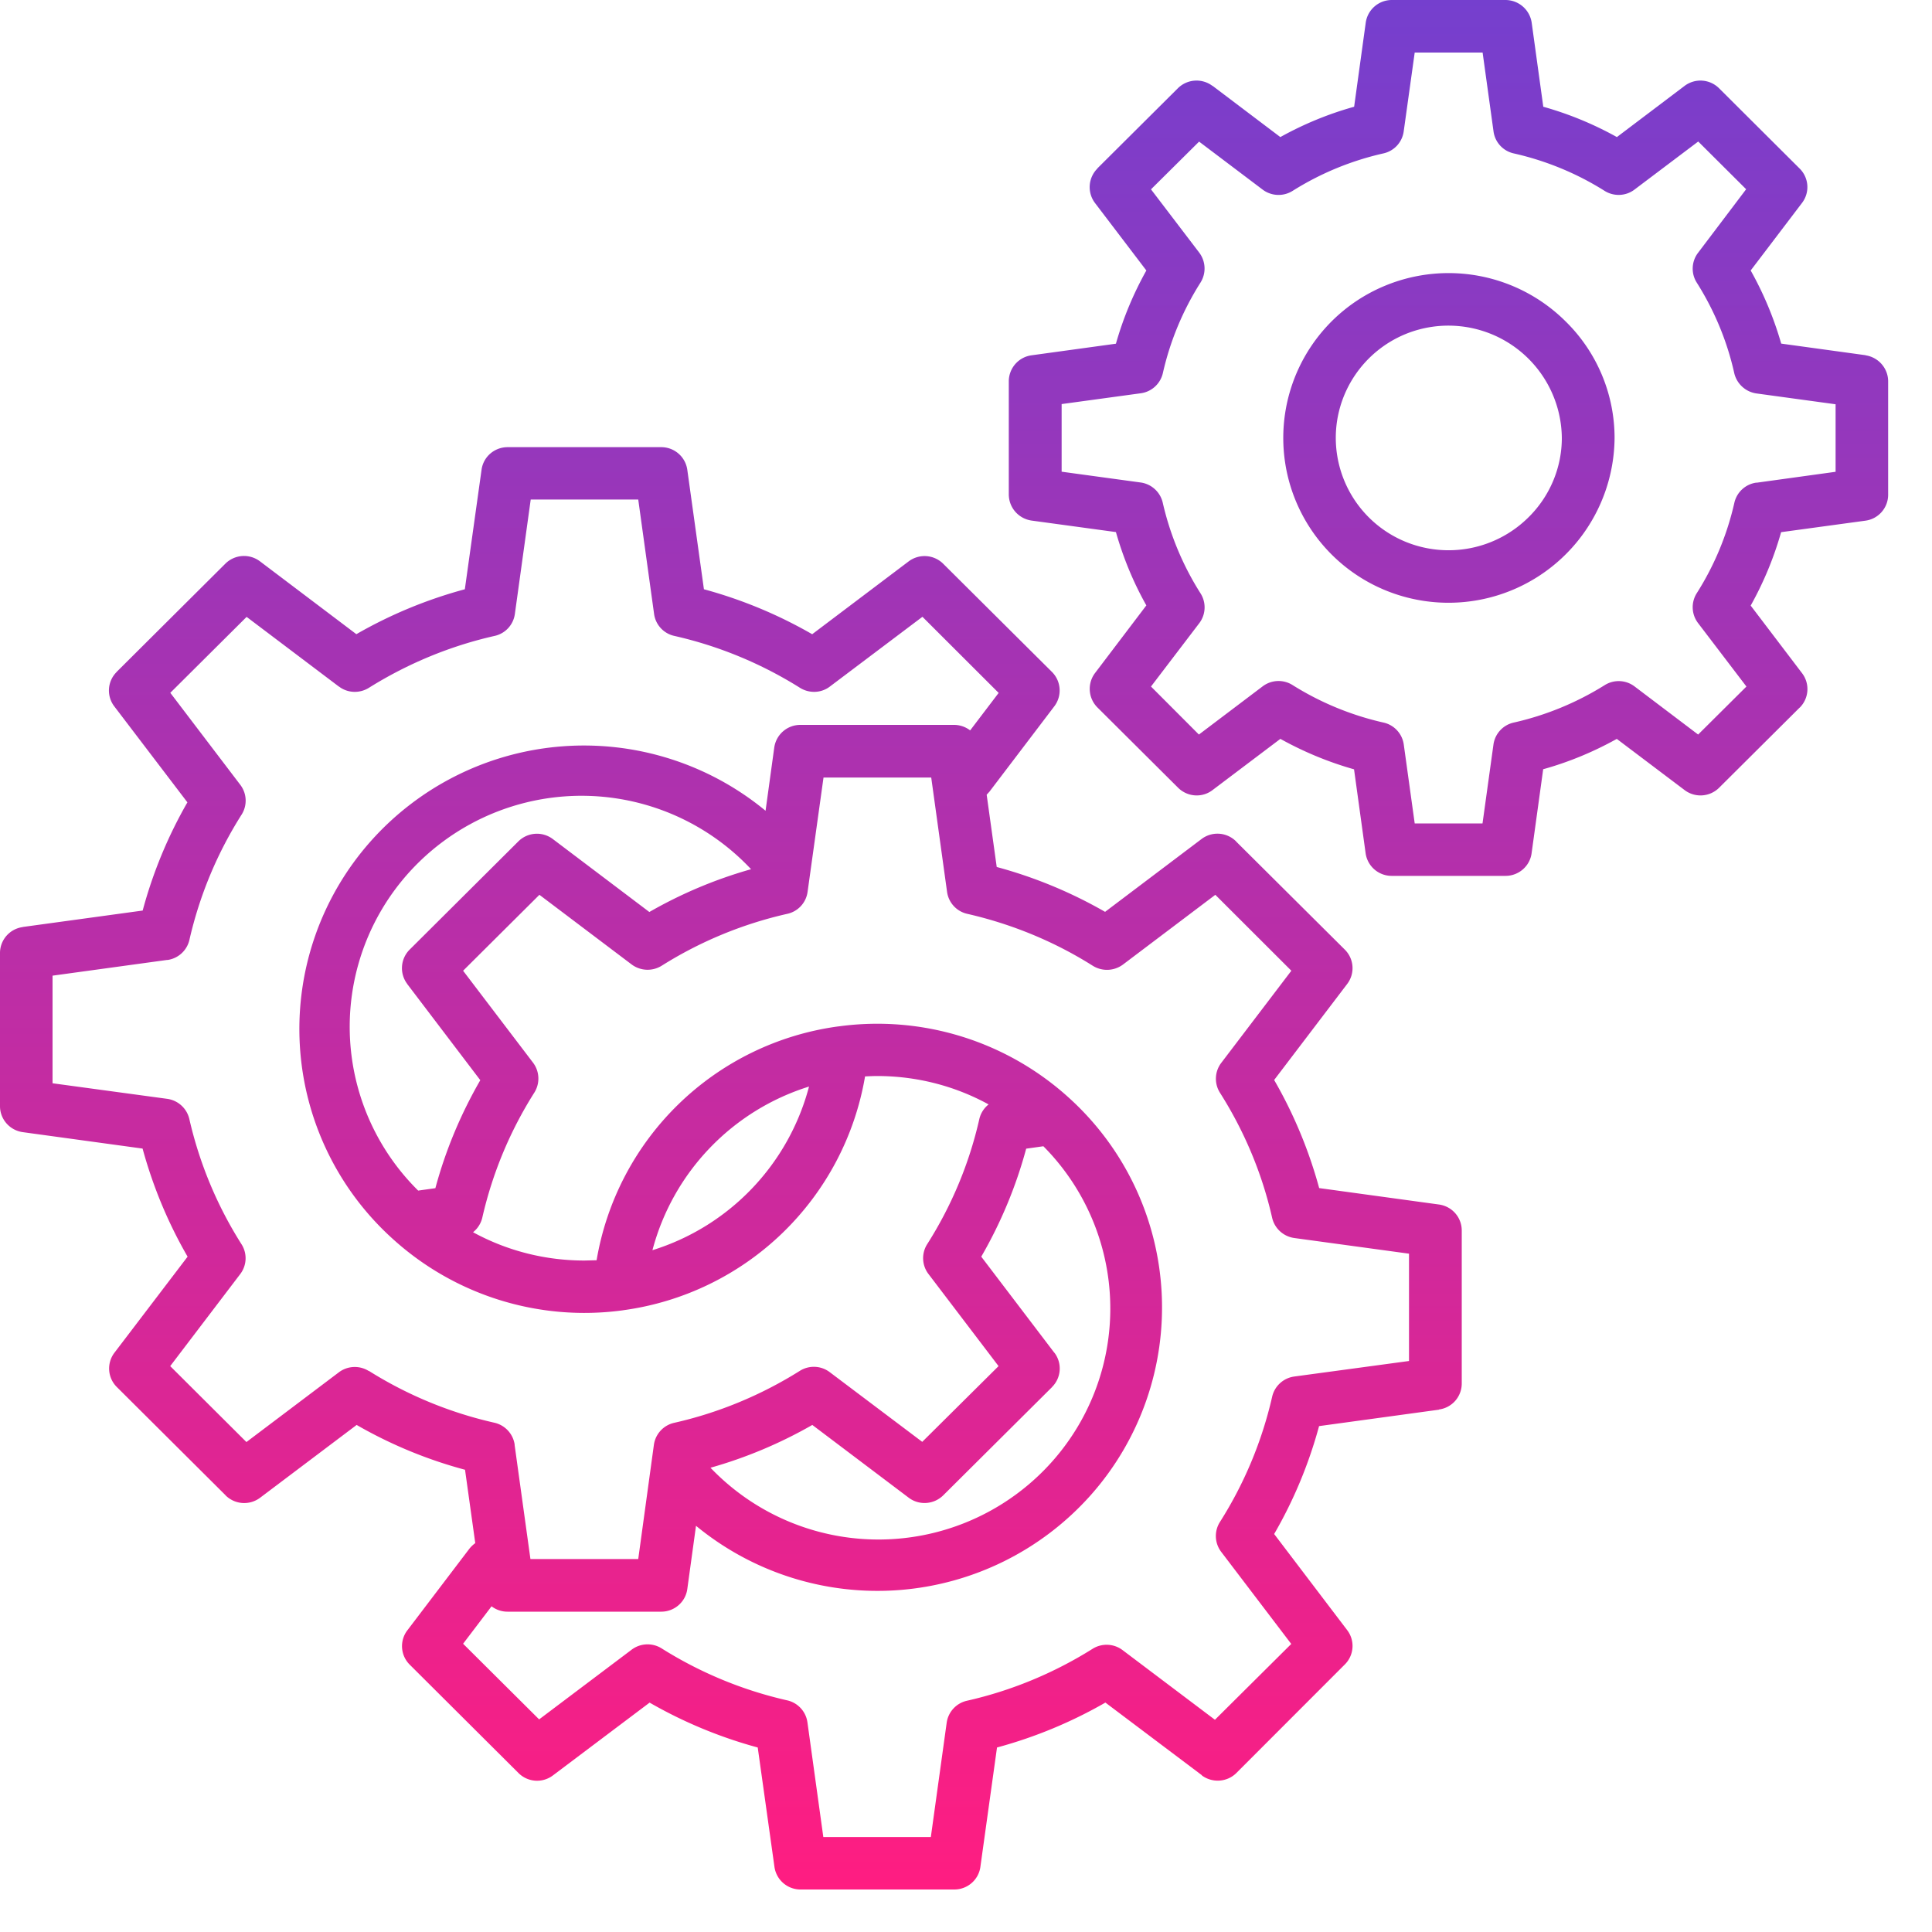 <svg xmlns="http://www.w3.org/2000/svg" width="20" height="20" fill="none"><path fill="url(#a)" d="M16.207 3.327a1.718 1.718 0 0 0-1.867-.37 1.705 1.705 0 0 0 0 3.153 1.719 1.719 0 0 0 2.374-1.576 1.69 1.69 0 0 0-.507-1.207Zm-.385 2.029a1.174 1.174 0 0 1-1.273.252 1.164 1.164 0 0 1-.721-1.075c0-.47.285-.894.72-1.074a1.174 1.174 0 0 1 1.62 1.075c0 .308-.125.605-.346.822Zm3.49-1.679-.873-.12a3.554 3.554 0 0 0-.316-.757l.532-.7a.27.27 0 0 0-.025-.355l-.834-.831a.273.273 0 0 0-.357-.025l-.701.53a3.53 3.53 0 0 0-.762-.314l-.12-.87a.275.275 0 0 0-.27-.235h-1.178c-.136 0-.251.1-.27.235l-.12.87c-.266.074-.523.18-.764.314l-.701-.53h-.002a.274.274 0 0 0-.357.024l-.834.83v.002a.272.272 0 0 0-.025.356l.532.699c-.134.24-.24.493-.315.758l-.873.12a.272.272 0 0 0-.236.268V5.12v-.001c.001.136.1.25.236.27l.873.119c.075.264.18.52.315.759l-.531.7a.272.272 0 0 0 .025.357l.834.83c.097.097.25.107.357.025l.702-.53h.001c.241.134.497.24.762.315l.12.87a.272.272 0 0 0 .27.233h1.18-.002c.136 0 .252-.1.27-.234l.12-.87c.266-.074.521-.18.762-.314l.702.53a.273.273 0 0 0 .357-.024l.834-.83h.001a.271.271 0 0 0 .024-.356l-.532-.7c.134-.24.24-.495.315-.76l.873-.119a.271.271 0 0 0 .235-.27V3.948c0-.135-.1-.25-.235-.27h.001Zm-.31 1.207-.818.113-.001-.001a.271.271 0 0 0-.229.209 2.97 2.97 0 0 1-.39.937.271.271 0 0 0 .015.309l.5.656-.5.497-.658-.498a.272.272 0 0 0-.31-.013c-.29.181-.608.312-.941.387a.271.271 0 0 0-.21.229l-.113.815h-.702l-.113-.815a.271.271 0 0 0-.21-.229 3.029 3.029 0 0 1-.941-.388.272.272 0 0 0-.31.013l-.66.499-.496-.497.5-.656a.271.271 0 0 0 .012-.31 2.99 2.99 0 0 1-.39-.936.273.273 0 0 0-.227-.21l-.82-.112v-.7l.82-.112a.272.272 0 0 0 .228-.209c.075-.332.207-.649.389-.936a.273.273 0 0 0-.012-.31l-.5-.656.498-.494.658.497a.274.274 0 0 0 .31.013c.289-.182.607-.313.94-.388a.271.271 0 0 0 .21-.227l.114-.817h.703l.113.817a.27.27 0 0 0 .209.227c.333.075.652.206.941.388.096.06.22.055.31-.014l.659-.497.496.494-.497.657a.27.27 0 0 0-.014.31c.182.288.314.605.388.937.026.11.117.194.23.21l.819.112v.7Zm-4.106 7.585-1.24-.17a4.707 4.707 0 0 0-.466-1.119l.756-.994a.27.27 0 0 0-.025-.356l-1.126-1.12h.001a.273.273 0 0 0-.357-.025l-1 .755v-.001a4.722 4.722 0 0 0-1.121-.464l-.104-.748.029-.032.671-.883a.271.271 0 0 0-.024-.356l-1.126-1.12a.274.274 0 0 0-.357-.025l-1 .755v-.001a4.721 4.721 0 0 0-1.12-.465l-.172-1.236a.272.272 0 0 0-.27-.235h-1.59c-.137 0-.252.1-.27.234L4.812 6.1c-.393.106-.77.262-1.123.465L2.69 5.81a.274.274 0 0 0-.357.025L1.207 6.956h.001a.27.27 0 0 0-.025.356l.757.994a4.685 4.685 0 0 0-.463 1.12l-1.241.17v.001A.271.271 0 0 0 0 9.866v1.585c0 .135.1.25.236.269l1.24.17c.107.392.263.768.466 1.119l-.757.994a.27.27 0 0 0 .025.356l1.126 1.121h-.001a.274.274 0 0 0 .357.025l1-.754a4.67 4.67 0 0 0 1.122.464l.106.76h-.001a.325.325 0 0 0-.059.056l-.643.846a.27.27 0 0 0 .025.356l1.125 1.121a.272.272 0 0 0 .357.025l1-.753v-.001c.351.202.729.359 1.12.465l.173 1.235a.272.272 0 0 0 .27.235h1.592c.136 0 .252-.1.27-.235l.172-1.235a4.73 4.73 0 0 0 1.122-.465l1 .753-.002.001c.11.081.262.07.358-.025l1.122-1.123a.27.27 0 0 0 .025-.356l-.756-.995c.203-.35.359-.726.465-1.117l1.241-.17v-.002a.271.271 0 0 0 .236-.268v-1.584c0-.137-.1-.251-.236-.27ZM3.818 14.193a.273.273 0 0 0-.31.013l-.957.722-.789-.786.725-.953a.27.27 0 0 0 .013-.309 4.14 4.14 0 0 1-.54-1.296.274.274 0 0 0-.23-.209l-1.186-.161V10.1l1.188-.163v.001a.272.272 0 0 0 .229-.209 4.14 4.14 0 0 1 .54-1.296.27.27 0 0 0-.013-.308l-.725-.953.79-.786.956.722v-.001c.09.069.214.073.31.013.4-.25.84-.433 1.301-.537a.27.27 0 0 0 .21-.228l.164-1.184h1.113l.164 1.184a.27.27 0 0 0 .21.228c.46.104.9.286 1.3.537.096.06.22.056.31-.013l.958-.722.789.788-.295.388a.274.274 0 0 0-.165-.057H8.285c-.136 0-.251.1-.27.235l-.09.654a2.954 2.954 0 0 0-4.086.314 2.926 2.926 0 0 0 .229 4.12 2.95 2.95 0 0 0 2.374.738l.013-.002a2.94 2.94 0 0 0 2.5-2.42c.042-.002.084-.004.126-.004.403 0 .8.1 1.153.294a.27.27 0 0 0-.096.151c-.104.46-.287.898-.54 1.296a.27.27 0 0 0 .014.309l.725.953-.79.784-.957-.721a.272.272 0 0 0-.31-.014c-.4.251-.84.434-1.301.538a.272.272 0 0 0-.21.228l-.162 1.182H5.491l-.164-1.183h.001a.273.273 0 0 0-.21-.228 4.168 4.168 0 0 1-1.3-.537Zm.398-4.006.756.995c-.203.352-.36.727-.465 1.118l-.178.025a2.384 2.384 0 0 1 .02-3.412 2.406 2.406 0 0 1 3.426.085 4.659 4.659 0 0 0-1.053.443l-.999-.755a.273.273 0 0 0-.358.025L4.24 9.831a.271.271 0 0 0-.024.355Zm2.538 2.755a2.423 2.423 0 0 1 1.621-1.694 2.42 2.42 0 0 1-1.621 1.694Zm4.16 1.061-.756-.994c.203-.351.36-.728.465-1.118l.178-.025a2.384 2.384 0 0 1-.036 3.396 2.406 2.406 0 0 1-3.41-.068 4.679 4.679 0 0 0 1.054-.443l.999.754c.108.081.26.07.357-.026l1.126-1.12h-.001a.27.27 0 0 0 .025-.356h-.001Zm2.483.247a.272.272 0 0 0-.228.21 4.14 4.14 0 0 1-.54 1.295.271.271 0 0 0 .013.31l.725.953-.79.785-.956-.721a.274.274 0 0 0-.31-.014c-.4.251-.84.434-1.301.538a.272.272 0 0 0-.21.228l-.164 1.183H8.523l-.164-1.184a.272.272 0 0 0-.21-.231 4.177 4.177 0 0 1-1.3-.538.274.274 0 0 0-.311.014l-.957.721-.787-.783.294-.387v-.001a.271.271 0 0 0 .165.056h1.592c.136 0 .252-.1.27-.235l.09-.654a2.955 2.955 0 0 0 4.085-.316 2.926 2.926 0 0 0-.227-4.117 2.949 2.949 0 0 0-2.373-.738l-.017.002a2.937 2.937 0 0 0-2.497 2.42l-.126.003c-.404 0-.8-.1-1.153-.293a.272.272 0 0 0 .096-.152c.105-.46.287-.897.54-1.296a.273.273 0 0 0-.014-.306l-.725-.953.79-.786.956.722a.276.276 0 0 0 .31.012 4.161 4.161 0 0 1 1.3-.537.27.27 0 0 0 .21-.227l.165-1.184H9.64l.164 1.184a.271.271 0 0 0 .209.227c.46.105.901.286 1.3.538.097.06.22.055.312-.013l.956-.722.787.786-.725.953a.271.271 0 0 0-.014.31c.252.397.436.835.54 1.294.025.11.116.194.23.21l1.187.162v1.111l-1.19.161Z"/><defs><linearGradient id="a" x1="9.773" x2="9.773" y1="0" y2="19.56" gradientUnits="userSpaceOnUse"><stop stop-color="#753FCE"/><stop offset="1" stop-color="#FF1D81"/></linearGradient></defs></svg>